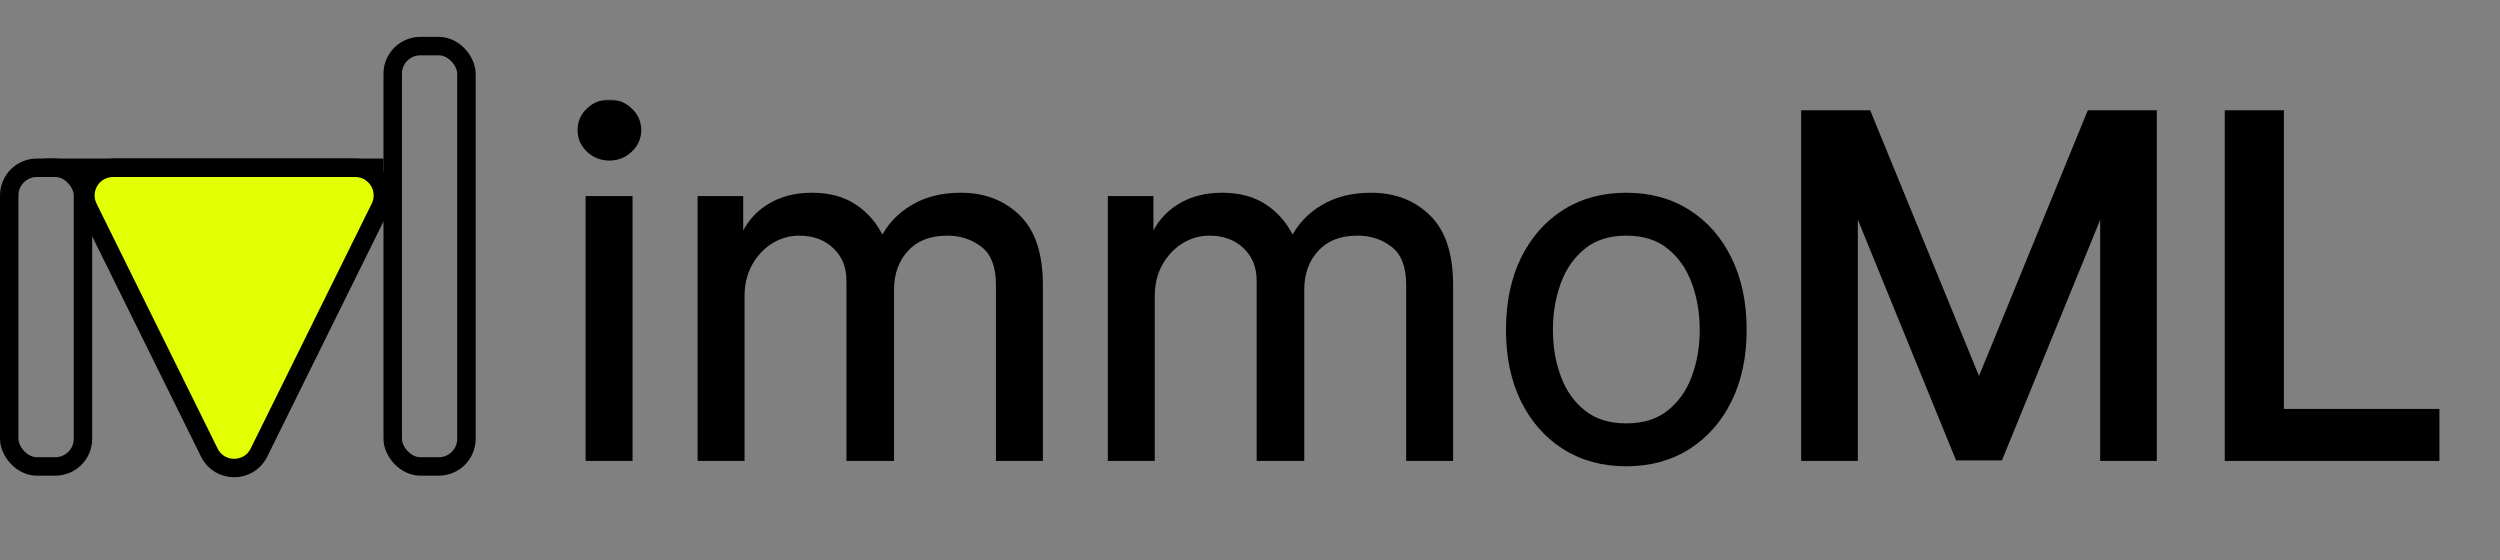 <svg width="678" height="152" viewBox="0 0 678 152" fill="none" xmlns="http://www.w3.org/2000/svg">
<rect x="0" y="0" width="678" height="152" fill="#808080" stroke="none"/>
<rect x="2.5" y="45.5" width="20" height="81" rx="7.5" stroke="black" stroke-width="5"/>
<rect x="106.5" y="12.5" width="20" height="114" rx="7.5" stroke="black" stroke-width="5"/>
<path d="M70.224 122.754C67.471 128.323 59.529 128.323 56.776 122.754L23.943 56.323C21.48 51.339 25.107 45.5 30.667 45.5L96.333 45.5C101.893 45.5 105.52 51.339 103.057 56.323L70.224 122.754Z" fill="#E3FF04" stroke="black" stroke-width="5"/>
<mask id="path-4-outside-1_2_11" maskUnits="userSpaceOnUse" x="156" y="27" width="506" height="100" fill="black">
<rect fill="white" x="156" y="27" width="506" height="100"/>
<path d="M159.818 124V54.182H170.545V124H159.818ZM165.273 42.545C163.182 42.545 161.379 41.833 159.864 40.409C158.379 38.985 157.636 37.273 157.636 35.273C157.636 33.273 158.379 31.561 159.864 30.136C161.379 28.712 163.182 28 165.273 28C167.364 28 169.152 28.712 170.636 30.136C172.152 31.561 172.909 33.273 172.909 35.273C172.909 37.273 172.152 38.985 170.636 40.409C169.152 41.833 167.364 42.545 165.273 42.545ZM190.193 124V54.182H200.557V65.091H201.466C202.92 61.364 205.269 58.47 208.511 56.409C211.754 54.318 215.648 53.273 220.193 53.273C224.799 53.273 228.633 54.318 231.693 56.409C234.784 58.47 237.193 61.364 238.92 65.091H239.648C241.436 61.485 244.117 58.621 247.693 56.5C251.269 54.349 255.557 53.273 260.557 53.273C266.799 53.273 271.905 55.227 275.875 59.136C279.845 63.015 281.83 69.061 281.83 77.273V124H271.102V77.273C271.102 72.121 269.693 68.439 266.875 66.227C264.057 64.015 260.739 62.909 256.92 62.909C252.011 62.909 248.208 64.394 245.511 67.364C242.814 70.303 241.466 74.03 241.466 78.546V124H230.557V76.182C230.557 72.212 229.269 69.015 226.693 66.591C224.117 64.136 220.799 62.909 216.739 62.909C213.951 62.909 211.345 63.651 208.92 65.136C206.527 66.621 204.587 68.682 203.102 71.318C201.648 73.924 200.92 76.939 200.92 80.364V124H190.193ZM301.443 124V54.182H311.807V65.091H312.716C314.17 61.364 316.519 58.47 319.761 56.409C323.004 54.318 326.898 53.273 331.443 53.273C336.049 53.273 339.883 54.318 342.943 56.409C346.034 58.47 348.443 61.364 350.17 65.091H350.898C352.686 61.485 355.367 58.621 358.943 56.5C362.519 54.349 366.807 53.273 371.807 53.273C378.049 53.273 383.155 55.227 387.125 59.136C391.095 63.015 393.08 69.061 393.08 77.273V124H382.352V77.273C382.352 72.121 380.943 68.439 378.125 66.227C375.307 64.015 371.989 62.909 368.17 62.909C363.261 62.909 359.458 64.394 356.761 67.364C354.064 70.303 352.716 74.03 352.716 78.546V124H341.807V76.182C341.807 72.212 340.519 69.015 337.943 66.591C335.367 64.136 332.049 62.909 327.989 62.909C325.201 62.909 322.595 63.651 320.17 65.136C317.777 66.621 315.837 68.682 314.352 71.318C312.898 73.924 312.17 76.939 312.17 80.364V124H301.443ZM441.057 125.455C434.754 125.455 429.223 123.955 424.466 120.955C419.739 117.955 416.042 113.758 413.375 108.364C410.739 102.97 409.42 96.667 409.42 89.454C409.42 82.182 410.739 75.833 413.375 70.409C416.042 64.985 419.739 60.773 424.466 57.773C429.223 54.773 434.754 53.273 441.057 53.273C447.36 53.273 452.875 54.773 457.602 57.773C462.36 60.773 466.057 64.985 468.693 70.409C471.36 75.833 472.693 82.182 472.693 89.454C472.693 96.667 471.36 102.97 468.693 108.364C466.057 113.758 462.36 117.955 457.602 120.955C452.875 123.955 447.36 125.455 441.057 125.455ZM441.057 115.818C445.845 115.818 449.784 114.591 452.875 112.136C455.966 109.682 458.254 106.455 459.739 102.455C461.223 98.454 461.966 94.121 461.966 89.454C461.966 84.788 461.223 80.439 459.739 76.409C458.254 72.379 455.966 69.121 452.875 66.636C449.784 64.151 445.845 62.909 441.057 62.909C436.269 62.909 432.33 64.151 429.239 66.636C426.148 69.121 423.86 72.379 422.375 76.409C420.89 80.439 420.148 84.788 420.148 89.454C420.148 94.121 420.89 98.454 422.375 102.455C423.86 106.455 426.148 109.682 429.239 112.136C432.33 114.591 436.269 115.818 441.057 115.818ZM489.477 30.909H506.523L536.159 103.273H537.25L566.886 30.909H583.932V124H570.568V56.636H569.705L542.25 123.864H531.159L503.705 56.591H502.841V124H489.477V30.909ZM604.352 124V30.909H618.398V111.909H660.58V124H604.352Z"/>
</mask>
<path d="M159.818 124V54.182H170.545V124H159.818ZM165.273 42.545C163.182 42.545 161.379 41.833 159.864 40.409C158.379 38.985 157.636 37.273 157.636 35.273C157.636 33.273 158.379 31.561 159.864 30.136C161.379 28.712 163.182 28 165.273 28C167.364 28 169.152 28.712 170.636 30.136C172.152 31.561 172.909 33.273 172.909 35.273C172.909 37.273 172.152 38.985 170.636 40.409C169.152 41.833 167.364 42.545 165.273 42.545ZM190.193 124V54.182H200.557V65.091H201.466C202.92 61.364 205.269 58.47 208.511 56.409C211.754 54.318 215.648 53.273 220.193 53.273C224.799 53.273 228.633 54.318 231.693 56.409C234.784 58.47 237.193 61.364 238.92 65.091H239.648C241.436 61.485 244.117 58.621 247.693 56.5C251.269 54.349 255.557 53.273 260.557 53.273C266.799 53.273 271.905 55.227 275.875 59.136C279.845 63.015 281.83 69.061 281.83 77.273V124H271.102V77.273C271.102 72.121 269.693 68.439 266.875 66.227C264.057 64.015 260.739 62.909 256.92 62.909C252.011 62.909 248.208 64.394 245.511 67.364C242.814 70.303 241.466 74.03 241.466 78.546V124H230.557V76.182C230.557 72.212 229.269 69.015 226.693 66.591C224.117 64.136 220.799 62.909 216.739 62.909C213.951 62.909 211.345 63.651 208.92 65.136C206.527 66.621 204.587 68.682 203.102 71.318C201.648 73.924 200.92 76.939 200.92 80.364V124H190.193ZM301.443 124V54.182H311.807V65.091H312.716C314.17 61.364 316.519 58.47 319.761 56.409C323.004 54.318 326.898 53.273 331.443 53.273C336.049 53.273 339.883 54.318 342.943 56.409C346.034 58.47 348.443 61.364 350.17 65.091H350.898C352.686 61.485 355.367 58.621 358.943 56.5C362.519 54.349 366.807 53.273 371.807 53.273C378.049 53.273 383.155 55.227 387.125 59.136C391.095 63.015 393.08 69.061 393.08 77.273V124H382.352V77.273C382.352 72.121 380.943 68.439 378.125 66.227C375.307 64.015 371.989 62.909 368.17 62.909C363.261 62.909 359.458 64.394 356.761 67.364C354.064 70.303 352.716 74.03 352.716 78.546V124H341.807V76.182C341.807 72.212 340.519 69.015 337.943 66.591C335.367 64.136 332.049 62.909 327.989 62.909C325.201 62.909 322.595 63.651 320.17 65.136C317.777 66.621 315.837 68.682 314.352 71.318C312.898 73.924 312.17 76.939 312.17 80.364V124H301.443ZM441.057 125.455C434.754 125.455 429.223 123.955 424.466 120.955C419.739 117.955 416.042 113.758 413.375 108.364C410.739 102.97 409.42 96.667 409.42 89.454C409.42 82.182 410.739 75.833 413.375 70.409C416.042 64.985 419.739 60.773 424.466 57.773C429.223 54.773 434.754 53.273 441.057 53.273C447.36 53.273 452.875 54.773 457.602 57.773C462.36 60.773 466.057 64.985 468.693 70.409C471.36 75.833 472.693 82.182 472.693 89.454C472.693 96.667 471.36 102.97 468.693 108.364C466.057 113.758 462.36 117.955 457.602 120.955C452.875 123.955 447.36 125.455 441.057 125.455ZM441.057 115.818C445.845 115.818 449.784 114.591 452.875 112.136C455.966 109.682 458.254 106.455 459.739 102.455C461.223 98.454 461.966 94.121 461.966 89.454C461.966 84.788 461.223 80.439 459.739 76.409C458.254 72.379 455.966 69.121 452.875 66.636C449.784 64.151 445.845 62.909 441.057 62.909C436.269 62.909 432.33 64.151 429.239 66.636C426.148 69.121 423.86 72.379 422.375 76.409C420.89 80.439 420.148 84.788 420.148 89.454C420.148 94.121 420.89 98.454 422.375 102.455C423.86 106.455 426.148 109.682 429.239 112.136C432.33 114.591 436.269 115.818 441.057 115.818ZM489.477 30.909H506.523L536.159 103.273H537.25L566.886 30.909H583.932V124H570.568V56.636H569.705L542.25 123.864H531.159L503.705 56.591H502.841V124H489.477V30.909ZM604.352 124V30.909H618.398V111.909H660.58V124H604.352Z" fill="black"/>
<path d="M159.818 124H158.818V125H159.818V124ZM159.818 54.182V53.182H158.818V54.182H159.818ZM170.545 54.182H171.545V53.182H170.545V54.182ZM170.545 124V125H171.545V124H170.545ZM159.864 40.409L159.171 41.131L159.179 41.138L159.864 40.409ZM159.864 30.136L159.179 29.408L159.171 29.415L159.864 30.136ZM170.636 30.136L169.944 30.858L169.951 30.865L170.636 30.136ZM170.636 40.409L169.951 39.68L169.944 39.687L170.636 40.409ZM159.818 124H160.818V54.182H159.818H158.818V124H159.818ZM159.818 54.182V55.182H170.545V54.182V53.182H159.818V54.182ZM170.545 54.182H169.545V124H170.545H171.545V54.182H170.545ZM170.545 124V123H159.818V124V125H170.545V124ZM165.273 42.545V41.545C163.435 41.545 161.877 40.929 160.549 39.681L159.864 40.409L159.179 41.138C160.88 42.737 162.929 43.545 165.273 43.545V42.545ZM159.864 40.409L160.556 39.687C159.261 38.446 158.636 36.992 158.636 35.273H157.636H156.636C156.636 37.554 157.496 39.524 159.171 41.131L159.864 40.409ZM157.636 35.273H158.636C158.636 33.554 159.261 32.1 160.556 30.858L159.864 30.136L159.171 29.415C157.496 31.021 156.636 32.992 156.636 35.273H157.636ZM159.864 30.136L160.549 30.865C161.877 29.616 163.435 29 165.273 29V28V27C162.929 27 160.88 27.808 159.179 29.408L159.864 30.136ZM165.273 28V29C167.11 29 168.649 29.616 169.944 30.858L170.636 30.136L171.329 29.415C169.654 27.809 167.617 27 165.273 27V28ZM170.636 30.136L169.951 30.865C171.275 32.109 171.909 33.561 171.909 35.273H172.909H173.909C173.909 32.985 173.028 31.012 171.321 29.408L170.636 30.136ZM172.909 35.273H171.909C171.909 36.985 171.275 38.437 169.951 39.681L170.636 40.409L171.321 41.138C173.028 39.533 173.909 37.561 173.909 35.273H172.909ZM170.636 40.409L169.944 39.687C168.649 40.93 167.11 41.545 165.273 41.545V42.545V43.545C167.617 43.545 169.654 42.737 171.329 41.131L170.636 40.409ZM190.193 124H189.193V125H190.193V124ZM190.193 54.182V53.182H189.193V54.182H190.193ZM200.557 54.182H201.557V53.182H200.557V54.182ZM200.557 65.091H199.557V66.091H200.557V65.091ZM201.466 65.091V66.091H202.149L202.397 65.454L201.466 65.091ZM208.511 56.409L209.048 57.253L209.053 57.249L208.511 56.409ZM231.693 56.409L231.129 57.235L231.138 57.241L231.693 56.409ZM238.92 65.091L238.013 65.511L238.282 66.091H238.92V65.091ZM239.648 65.091V66.091H240.268L240.544 65.535L239.648 65.091ZM247.693 56.5L248.203 57.36L248.209 57.357L247.693 56.5ZM275.875 59.136L275.173 59.849L275.176 59.852L275.875 59.136ZM281.83 124V125H282.83V124H281.83ZM271.102 124H270.102V125H271.102V124ZM266.875 66.227L266.258 67.014L266.258 67.014L266.875 66.227ZM245.511 67.364L246.248 68.04L246.252 68.036L245.511 67.364ZM241.466 124V125H242.466V124H241.466ZM230.557 124H229.557V125H230.557V124ZM226.693 66.591L226.003 67.315L226.008 67.319L226.693 66.591ZM208.92 65.136L208.398 64.284L208.393 64.287L208.92 65.136ZM203.102 71.318L202.231 70.827L202.229 70.831L203.102 71.318ZM200.92 124V125H201.92V124H200.92ZM190.193 124H191.193V54.182H190.193H189.193V124H190.193ZM190.193 54.182V55.182H200.557V54.182V53.182H190.193V54.182ZM200.557 54.182H199.557V65.091H200.557H201.557V54.182H200.557ZM200.557 65.091V66.091H201.466V65.091V64.091H200.557V65.091ZM201.466 65.091L202.397 65.454C203.778 61.916 205.993 59.195 209.048 57.253L208.511 56.409L207.975 55.565C204.545 57.745 202.063 60.811 200.534 64.727L201.466 65.091ZM208.511 56.409L209.053 57.249C212.107 55.28 215.805 54.273 220.193 54.273V53.273V52.273C215.49 52.273 211.4 53.356 207.969 55.569L208.511 56.409ZM220.193 53.273V54.273C224.647 54.273 228.271 55.282 231.129 57.235L231.693 56.409L232.257 55.583C228.994 53.354 224.951 52.273 220.193 52.273V53.273ZM231.693 56.409L231.138 57.241C234.06 59.189 236.355 61.933 238.013 65.511L238.92 65.091L239.828 64.67C238.032 60.794 235.508 57.75 232.248 55.577L231.693 56.409ZM238.92 65.091V66.091H239.648V65.091V64.091H238.92V65.091ZM239.648 65.091L240.544 65.535C242.243 62.108 244.788 59.386 248.203 57.36L247.693 56.5L247.183 55.64C243.447 57.856 240.628 60.862 238.752 64.647L239.648 65.091ZM247.693 56.5L248.209 57.357C251.601 55.316 255.702 54.273 260.557 54.273V53.273V52.273C255.411 52.273 250.937 53.381 247.178 55.643L247.693 56.5ZM260.557 53.273V54.273C266.571 54.273 271.414 56.147 275.173 59.849L275.875 59.136L276.577 58.424C272.397 54.308 267.027 52.273 260.557 52.273V53.273ZM275.875 59.136L275.176 59.852C278.877 63.468 280.83 69.201 280.83 77.273H281.83H282.83C282.83 68.92 280.812 62.562 276.574 58.421L275.875 59.136ZM281.83 77.273H280.83V124H281.83H282.83V77.273H281.83ZM281.83 124V123H271.102V124V125H281.83V124ZM271.102 124H272.102V77.273H271.102H270.102V124H271.102ZM271.102 77.273H272.102C272.102 71.955 270.645 67.915 267.492 65.441L266.875 66.227L266.258 67.014C268.742 68.964 270.102 72.288 270.102 77.273H271.102ZM266.875 66.227L267.492 65.441C264.486 63.081 260.947 61.909 256.92 61.909V62.909V63.909C260.53 63.909 263.628 64.949 266.258 67.014L266.875 66.227ZM256.92 62.909V61.909C251.798 61.909 247.699 63.467 244.771 66.691L245.511 67.364L246.252 68.036C248.718 65.32 252.225 63.909 256.92 63.909V62.909ZM245.511 67.364L244.775 66.688C241.886 69.836 240.466 73.815 240.466 78.546H241.466H242.466C242.466 74.245 243.743 70.77 246.248 68.04L245.511 67.364ZM241.466 78.546H240.466V124H241.466H242.466V78.546H241.466ZM241.466 124V123H230.557V124V125H241.466V124ZM230.557 124H231.557V76.182H230.557H229.557V124H230.557ZM230.557 76.182H231.557C231.557 71.974 230.181 68.5 227.379 65.863L226.693 66.591L226.008 67.319C228.357 69.53 229.557 72.451 229.557 76.182H230.557ZM226.693 66.591L227.383 65.867C224.595 63.21 221.017 61.909 216.739 61.909V62.909V63.909C220.582 63.909 223.64 65.063 226.003 67.315L226.693 66.591ZM216.739 62.909V61.909C213.763 61.909 210.976 62.705 208.398 64.284L208.92 65.136L209.443 65.989C211.713 64.599 214.139 63.909 216.739 63.909V62.909ZM208.92 65.136L208.393 64.287C205.846 65.867 203.792 68.055 202.231 70.827L203.102 71.318L203.974 71.809C205.382 69.308 207.207 67.376 209.448 65.986L208.92 65.136ZM203.102 71.318L202.229 70.831C200.68 73.607 199.92 76.794 199.92 80.364H200.92H201.92C201.92 77.085 202.616 74.242 203.975 71.805L203.102 71.318ZM200.92 80.364H199.92V124H200.92H201.92V80.364H200.92ZM200.92 124V123H190.193V124V125H200.92V124ZM301.443 124H300.443V125H301.443V124ZM301.443 54.182V53.182H300.443V54.182H301.443ZM311.807 54.182H312.807V53.182H311.807V54.182ZM311.807 65.091H310.807V66.091H311.807V65.091ZM312.716 65.091V66.091H313.399L313.647 65.454L312.716 65.091ZM319.761 56.409L320.298 57.253L320.303 57.249L319.761 56.409ZM342.943 56.409L342.379 57.235L342.388 57.241L342.943 56.409ZM350.17 65.091L349.263 65.511L349.532 66.091H350.17V65.091ZM350.898 65.091V66.091H351.518L351.794 65.535L350.898 65.091ZM358.943 56.5L359.453 57.36L359.459 57.357L358.943 56.5ZM387.125 59.136L386.423 59.849L386.426 59.852L387.125 59.136ZM393.08 124V125H394.08V124H393.08ZM382.352 124H381.352V125H382.352V124ZM378.125 66.227L377.508 67.014L377.508 67.014L378.125 66.227ZM356.761 67.364L357.498 68.04L357.502 68.036L356.761 67.364ZM352.716 124V125H353.716V124H352.716ZM341.807 124H340.807V125H341.807V124ZM337.943 66.591L337.253 67.315L337.258 67.319L337.943 66.591ZM320.17 65.136L319.648 64.284L319.643 64.287L320.17 65.136ZM314.352 71.318L313.481 70.827L313.479 70.831L314.352 71.318ZM312.17 124V125H313.17V124H312.17ZM301.443 124H302.443V54.182H301.443H300.443V124H301.443ZM301.443 54.182V55.182H311.807V54.182V53.182H301.443V54.182ZM311.807 54.182H310.807V65.091H311.807H312.807V54.182H311.807ZM311.807 65.091V66.091H312.716V65.091V64.091H311.807V65.091ZM312.716 65.091L313.647 65.454C315.028 61.916 317.243 59.195 320.298 57.253L319.761 56.409L319.225 55.565C315.795 57.745 313.313 60.811 311.784 64.727L312.716 65.091ZM319.761 56.409L320.303 57.249C323.357 55.28 327.055 54.273 331.443 54.273V53.273V52.273C326.74 52.273 322.65 53.356 319.219 55.569L319.761 56.409ZM331.443 53.273V54.273C335.897 54.273 339.521 55.282 342.379 57.235L342.943 56.409L343.507 55.583C340.244 53.354 336.201 52.273 331.443 52.273V53.273ZM342.943 56.409L342.388 57.241C345.31 59.189 347.605 61.933 349.263 65.511L350.17 65.091L351.078 64.67C349.282 60.794 346.758 57.75 343.498 55.577L342.943 56.409ZM350.17 65.091V66.091H350.898V65.091V64.091H350.17V65.091ZM350.898 65.091L351.794 65.535C353.493 62.108 356.038 59.386 359.453 57.36L358.943 56.5L358.433 55.64C354.697 57.856 351.878 60.862 350.002 64.647L350.898 65.091ZM358.943 56.5L359.459 57.357C362.851 55.316 366.952 54.273 371.807 54.273V53.273V52.273C366.661 52.273 362.187 53.381 358.428 55.643L358.943 56.5ZM371.807 53.273V54.273C377.821 54.273 382.664 56.147 386.423 59.849L387.125 59.136L387.827 58.424C383.647 54.308 378.277 52.273 371.807 52.273V53.273ZM387.125 59.136L386.426 59.852C390.127 63.468 392.08 69.201 392.08 77.273H393.08H394.08C394.08 68.92 392.062 62.562 387.824 58.421L387.125 59.136ZM393.08 77.273H392.08V124H393.08H394.08V77.273H393.08ZM393.08 124V123H382.352V124V125H393.08V124ZM382.352 124H383.352V77.273H382.352H381.352V124H382.352ZM382.352 77.273H383.352C383.352 71.955 381.895 67.915 378.742 65.441L378.125 66.227L377.508 67.014C379.992 68.964 381.352 72.288 381.352 77.273H382.352ZM378.125 66.227L378.742 65.441C375.736 63.081 372.197 61.909 368.17 61.909V62.909V63.909C371.78 63.909 374.878 64.949 377.508 67.014L378.125 66.227ZM368.17 62.909V61.909C363.048 61.909 358.949 63.467 356.021 66.691L356.761 67.364L357.502 68.036C359.968 65.32 363.475 63.909 368.17 63.909V62.909ZM356.761 67.364L356.025 66.688C353.136 69.836 351.716 73.815 351.716 78.546H352.716H353.716C353.716 74.245 354.993 70.77 357.498 68.04L356.761 67.364ZM352.716 78.546H351.716V124H352.716H353.716V78.546H352.716ZM352.716 124V123H341.807V124V125H352.716V124ZM341.807 124H342.807V76.182H341.807H340.807V124H341.807ZM341.807 76.182H342.807C342.807 71.974 341.431 68.5 338.629 65.863L337.943 66.591L337.258 67.319C339.607 69.53 340.807 72.451 340.807 76.182H341.807ZM337.943 66.591L338.633 65.867C335.845 63.21 332.267 61.909 327.989 61.909V62.909V63.909C331.832 63.909 334.89 65.063 337.253 67.315L337.943 66.591ZM327.989 62.909V61.909C325.013 61.909 322.226 62.705 319.648 64.284L320.17 65.136L320.693 65.989C322.963 64.599 325.389 63.909 327.989 63.909V62.909ZM320.17 65.136L319.643 64.287C317.096 65.867 315.042 68.055 313.481 70.827L314.352 71.318L315.224 71.809C316.632 69.308 318.457 67.376 320.698 65.986L320.17 65.136ZM314.352 71.318L313.479 70.831C311.93 73.607 311.17 76.794 311.17 80.364H312.17H313.17C313.17 77.085 313.866 74.242 315.225 71.805L314.352 71.318ZM312.17 80.364H311.17V124H312.17H313.17V80.364H312.17ZM312.17 124V123H301.443V124V125H312.17V124ZM424.466 120.955L423.93 121.799L423.933 121.8L424.466 120.955ZM413.375 108.364L412.477 108.803L412.479 108.807L413.375 108.364ZM413.375 70.409L412.478 69.968L412.476 69.972L413.375 70.409ZM424.466 57.773L423.933 56.927L423.93 56.928L424.466 57.773ZM457.602 57.773L457.066 58.617L457.069 58.619L457.602 57.773ZM468.693 70.409L467.794 70.846L467.796 70.85L468.693 70.409ZM468.693 108.364L467.797 107.92L467.795 107.925L468.693 108.364ZM457.602 120.955L457.069 120.109L457.066 120.11L457.602 120.955ZM452.875 112.136L452.253 111.353L452.253 111.353L452.875 112.136ZM459.739 102.455L460.676 102.803L460.676 102.803L459.739 102.455ZM459.739 76.409L460.677 76.063L460.677 76.063L459.739 76.409ZM452.875 66.636L453.502 65.857L453.502 65.857L452.875 66.636ZM429.239 66.636L428.612 65.857L428.612 65.857L429.239 66.636ZM422.375 76.409L421.437 76.063L421.437 76.063L422.375 76.409ZM422.375 102.455L421.438 102.803L421.438 102.803L422.375 102.455ZM429.239 112.136L429.861 111.353L429.861 111.353L429.239 112.136ZM441.057 125.455V124.455C434.919 124.455 429.578 122.996 424.999 120.109L424.466 120.955L423.933 121.8C428.869 124.913 434.588 126.455 441.057 126.455V125.455ZM424.466 120.955L425.002 120.11C420.441 117.216 416.863 113.163 414.271 107.92L413.375 108.364L412.479 108.807C415.22 114.352 419.037 118.693 423.93 121.799L424.466 120.955ZM413.375 108.364L414.273 107.925C411.716 102.692 410.42 96.545 410.42 89.454H409.42H408.42C408.42 96.789 409.761 103.247 412.477 108.803L413.375 108.364ZM409.42 89.454H410.42C410.42 82.302 411.716 76.109 414.274 70.846L413.375 70.409L412.476 69.972C409.761 75.558 408.42 82.061 408.42 89.454H409.42ZM413.375 70.409L414.272 70.85C416.865 65.578 420.442 61.511 425.002 58.617L424.466 57.773L423.93 56.928C419.035 60.035 415.219 64.392 412.478 69.968L413.375 70.409ZM424.466 57.773L424.999 58.619C429.578 55.731 434.919 54.273 441.057 54.273V53.273V52.273C434.588 52.273 428.869 53.814 423.933 56.927L424.466 57.773ZM441.057 53.273V54.273C447.195 54.273 452.519 55.731 457.066 58.617L457.602 57.773L458.138 56.928C453.231 53.814 447.525 52.273 441.057 52.273V53.273ZM457.602 57.773L457.069 58.619C461.657 61.512 465.233 65.577 467.794 70.846L468.693 70.409L469.593 69.972C466.881 64.393 463.062 60.033 458.136 56.927L457.602 57.773ZM468.693 70.409L467.796 70.85C470.383 76.112 471.693 82.304 471.693 89.454H472.693H473.693C473.693 82.06 472.337 75.555 469.591 69.968L468.693 70.409ZM472.693 89.454H471.693C471.693 96.543 470.383 102.689 467.797 107.92L468.693 108.364L469.59 108.807C472.337 103.25 473.693 96.79 473.693 89.454H472.693ZM468.693 108.364L467.795 107.925C465.234 113.163 461.659 117.214 457.069 120.109L457.602 120.955L458.136 121.8C463.061 118.695 466.879 114.352 469.592 108.803L468.693 108.364ZM457.602 120.955L457.066 120.11C452.519 122.996 447.195 124.455 441.057 124.455V125.455V126.455C447.525 126.455 453.231 124.913 458.138 121.799L457.602 120.955ZM441.057 115.818V116.818C446.021 116.818 450.194 115.543 453.497 112.919L452.875 112.136L452.253 111.353C449.374 113.639 445.669 114.818 441.057 114.818V115.818ZM452.875 112.136L453.497 112.919C456.742 110.342 459.133 106.959 460.676 102.803L459.739 102.455L458.801 102.107C457.374 105.95 455.19 109.021 452.253 111.353L452.875 112.136ZM459.739 102.455L460.676 102.803C462.206 98.681 462.966 94.229 462.966 89.454H461.966H460.966C460.966 94.014 460.241 98.228 458.801 102.107L459.739 102.455ZM461.966 89.454H462.966C462.966 84.68 462.206 80.214 460.677 76.063L459.739 76.409L458.8 76.755C460.241 80.665 460.966 84.896 460.966 89.454H461.966ZM459.739 76.409L460.677 76.063C459.135 71.878 456.745 68.465 453.502 65.857L452.875 66.636L452.248 67.416C455.186 69.778 457.373 72.88 458.8 76.755L459.739 76.409ZM452.875 66.636L453.502 65.857C450.198 63.202 446.024 61.909 441.057 61.909V62.909V63.909C445.666 63.909 449.37 65.102 452.248 67.416L452.875 66.636ZM441.057 62.909V61.909C436.09 61.909 431.915 63.202 428.612 65.857L429.239 66.636L429.865 67.416C432.744 65.102 436.448 63.909 441.057 63.909V62.909ZM429.239 66.636L428.612 65.857C425.368 68.465 422.979 71.878 421.437 76.063L422.375 76.409L423.313 76.755C424.741 72.88 426.927 69.778 429.865 67.416L429.239 66.636ZM422.375 76.409L421.437 76.063C419.908 80.214 419.148 84.68 419.148 89.454H420.148H421.148C421.148 84.896 421.873 80.665 423.313 76.755L422.375 76.409ZM420.148 89.454H419.148C419.148 94.229 419.908 98.681 421.438 102.803L422.375 102.455L423.312 102.107C421.873 98.228 421.148 94.014 421.148 89.454H420.148ZM422.375 102.455L421.438 102.803C422.981 106.959 425.371 110.342 428.617 112.919L429.239 112.136L429.861 111.353C426.924 109.021 424.739 105.95 423.312 102.107L422.375 102.455ZM429.239 112.136L428.617 112.919C431.92 115.543 436.093 116.818 441.057 116.818V115.818V114.818C436.445 114.818 432.739 113.639 429.861 111.353L429.239 112.136ZM489.477 30.909V29.909H488.477V30.909H489.477ZM506.523 30.909L507.448 30.53L507.194 29.909H506.523V30.909ZM536.159 103.273L535.234 103.652L535.488 104.273H536.159V103.273ZM537.25 103.273V104.273H537.921L538.175 103.652L537.25 103.273ZM566.886 30.909V29.909H566.215L565.961 30.53L566.886 30.909ZM583.932 30.909H584.932V29.909H583.932V30.909ZM583.932 124V125H584.932V124H583.932ZM570.568 124H569.568V125H570.568V124ZM570.568 56.636H571.568V55.636H570.568V56.636ZM569.705 56.636V55.636H569.033L568.779 56.258L569.705 56.636ZM542.25 123.864V124.864H542.922L543.176 124.242L542.25 123.864ZM531.159 123.864L530.233 124.241L530.487 124.864H531.159V123.864ZM503.705 56.591L504.63 56.213L504.377 55.591H503.705V56.591ZM502.841 56.591V55.591H501.841V56.591H502.841ZM502.841 124V125H503.841V124H502.841ZM489.477 124H488.477V125H489.477V124ZM489.477 30.909V31.909H506.523V30.909V29.909H489.477V30.909ZM506.523 30.909L505.597 31.288L535.234 103.652L536.159 103.273L537.084 102.894L507.448 30.53L506.523 30.909ZM536.159 103.273V104.273H537.25V103.273V102.273H536.159V103.273ZM537.25 103.273L538.175 103.652L567.812 31.288L566.886 30.909L565.961 30.53L536.325 102.894L537.25 103.273ZM566.886 30.909V31.909H583.932V30.909V29.909H566.886V30.909ZM583.932 30.909H582.932V124H583.932H584.932V30.909H583.932ZM583.932 124V123H570.568V124V125H583.932V124ZM570.568 124H571.568V56.636H570.568H569.568V124H570.568ZM570.568 56.636V55.636H569.705V56.636V57.636H570.568V56.636ZM569.705 56.636L568.779 56.258L541.324 123.486L542.25 123.864L543.176 124.242L570.63 57.014L569.705 56.636ZM542.25 123.864V122.864H531.159V123.864V124.864H542.25V123.864ZM531.159 123.864L532.085 123.486L504.63 56.213L503.705 56.591L502.779 56.969L530.233 124.241L531.159 123.864ZM503.705 56.591V55.591H502.841V56.591V57.591H503.705V56.591ZM502.841 56.591H501.841V124H502.841H503.841V56.591H502.841ZM502.841 124V123H489.477V124V125H502.841V124ZM489.477 124H490.477V30.909H489.477H488.477V124H489.477ZM604.352 124H603.352V125H604.352V124ZM604.352 30.909V29.909H603.352V30.909H604.352ZM618.398 30.909H619.398V29.909H618.398V30.909ZM618.398 111.909H617.398V112.909H618.398V111.909ZM660.58 111.909H661.58V110.909H660.58V111.909ZM660.58 124V125H661.58V124H660.58ZM604.352 124H605.352V30.909H604.352H603.352V124H604.352ZM604.352 30.909V31.909H618.398V30.909V29.909H604.352V30.909ZM618.398 30.909H617.398V111.909H618.398H619.398V30.909H618.398ZM618.398 111.909V112.909H660.58V111.909V110.909H618.398V111.909ZM660.58 111.909H659.58V124H660.58H661.58V111.909H660.58ZM660.58 124V123H604.352V124V125H660.58V124Z" fill="black" mask="url(#path-4-outside-1_2_11)"/>
<path d="M159.818 124V54.182H170.545V124H159.818ZM165.273 42.545C163.182 42.545 161.379 41.833 159.864 40.409C158.379 38.985 157.636 37.273 157.636 35.273C157.636 33.273 158.379 31.561 159.864 30.136C161.379 28.712 163.182 28 165.273 28C167.364 28 169.152 28.712 170.636 30.136C172.152 31.561 172.909 33.273 172.909 35.273C172.909 37.273 172.152 38.985 170.636 40.409C169.152 41.833 167.364 42.545 165.273 42.545ZM190.193 124V54.182H200.557V65.091H201.466C202.92 61.364 205.269 58.47 208.511 56.409C211.754 54.318 215.648 53.273 220.193 53.273C224.799 53.273 228.633 54.318 231.693 56.409C234.784 58.47 237.193 61.364 238.92 65.091H239.648C241.436 61.485 244.117 58.621 247.693 56.5C251.269 54.349 255.557 53.273 260.557 53.273C266.799 53.273 271.905 55.227 275.875 59.136C279.845 63.015 281.83 69.061 281.83 77.273V124H271.102V77.273C271.102 72.121 269.693 68.439 266.875 66.227C264.057 64.015 260.739 62.909 256.92 62.909C252.011 62.909 248.208 64.394 245.511 67.364C242.814 70.303 241.466 74.03 241.466 78.546V124H230.557V76.182C230.557 72.212 229.269 69.015 226.693 66.591C224.117 64.136 220.799 62.909 216.739 62.909C213.951 62.909 211.345 63.651 208.92 65.136C206.527 66.621 204.587 68.682 203.102 71.318C201.648 73.924 200.92 76.939 200.92 80.364V124H190.193ZM301.443 124V54.182H311.807V65.091H312.716C314.17 61.364 316.519 58.47 319.761 56.409C323.004 54.318 326.898 53.273 331.443 53.273C336.049 53.273 339.883 54.318 342.943 56.409C346.034 58.47 348.443 61.364 350.17 65.091H350.898C352.686 61.485 355.367 58.621 358.943 56.5C362.519 54.349 366.807 53.273 371.807 53.273C378.049 53.273 383.155 55.227 387.125 59.136C391.095 63.015 393.08 69.061 393.08 77.273V124H382.352V77.273C382.352 72.121 380.943 68.439 378.125 66.227C375.307 64.015 371.989 62.909 368.17 62.909C363.261 62.909 359.458 64.394 356.761 67.364C354.064 70.303 352.716 74.03 352.716 78.546V124H341.807V76.182C341.807 72.212 340.519 69.015 337.943 66.591C335.367 64.136 332.049 62.909 327.989 62.909C325.201 62.909 322.595 63.651 320.17 65.136C317.777 66.621 315.837 68.682 314.352 71.318C312.898 73.924 312.17 76.939 312.17 80.364V124H301.443ZM441.057 125.455C434.754 125.455 429.223 123.955 424.466 120.955C419.739 117.955 416.042 113.758 413.375 108.364C410.739 102.97 409.42 96.667 409.42 89.454C409.42 82.182 410.739 75.833 413.375 70.409C416.042 64.985 419.739 60.773 424.466 57.773C429.223 54.773 434.754 53.273 441.057 53.273C447.36 53.273 452.875 54.773 457.602 57.773C462.36 60.773 466.057 64.985 468.693 70.409C471.36 75.833 472.693 82.182 472.693 89.454C472.693 96.667 471.36 102.97 468.693 108.364C466.057 113.758 462.36 117.955 457.602 120.955C452.875 123.955 447.36 125.455 441.057 125.455ZM441.057 115.818C445.845 115.818 449.784 114.591 452.875 112.136C455.966 109.682 458.254 106.455 459.739 102.455C461.223 98.454 461.966 94.121 461.966 89.454C461.966 84.788 461.223 80.439 459.739 76.409C458.254 72.379 455.966 69.121 452.875 66.636C449.784 64.151 445.845 62.909 441.057 62.909C436.269 62.909 432.33 64.151 429.239 66.636C426.148 69.121 423.86 72.379 422.375 76.409C420.89 80.439 420.148 84.788 420.148 89.454C420.148 94.121 420.89 98.454 422.375 102.455C423.86 106.455 426.148 109.682 429.239 112.136C432.33 114.591 436.269 115.818 441.057 115.818Z" fill="black"/>
<line x1="12" y1="45.5" x2="104" y2="45.5" stroke="black" stroke-width="5"/>
</svg>
